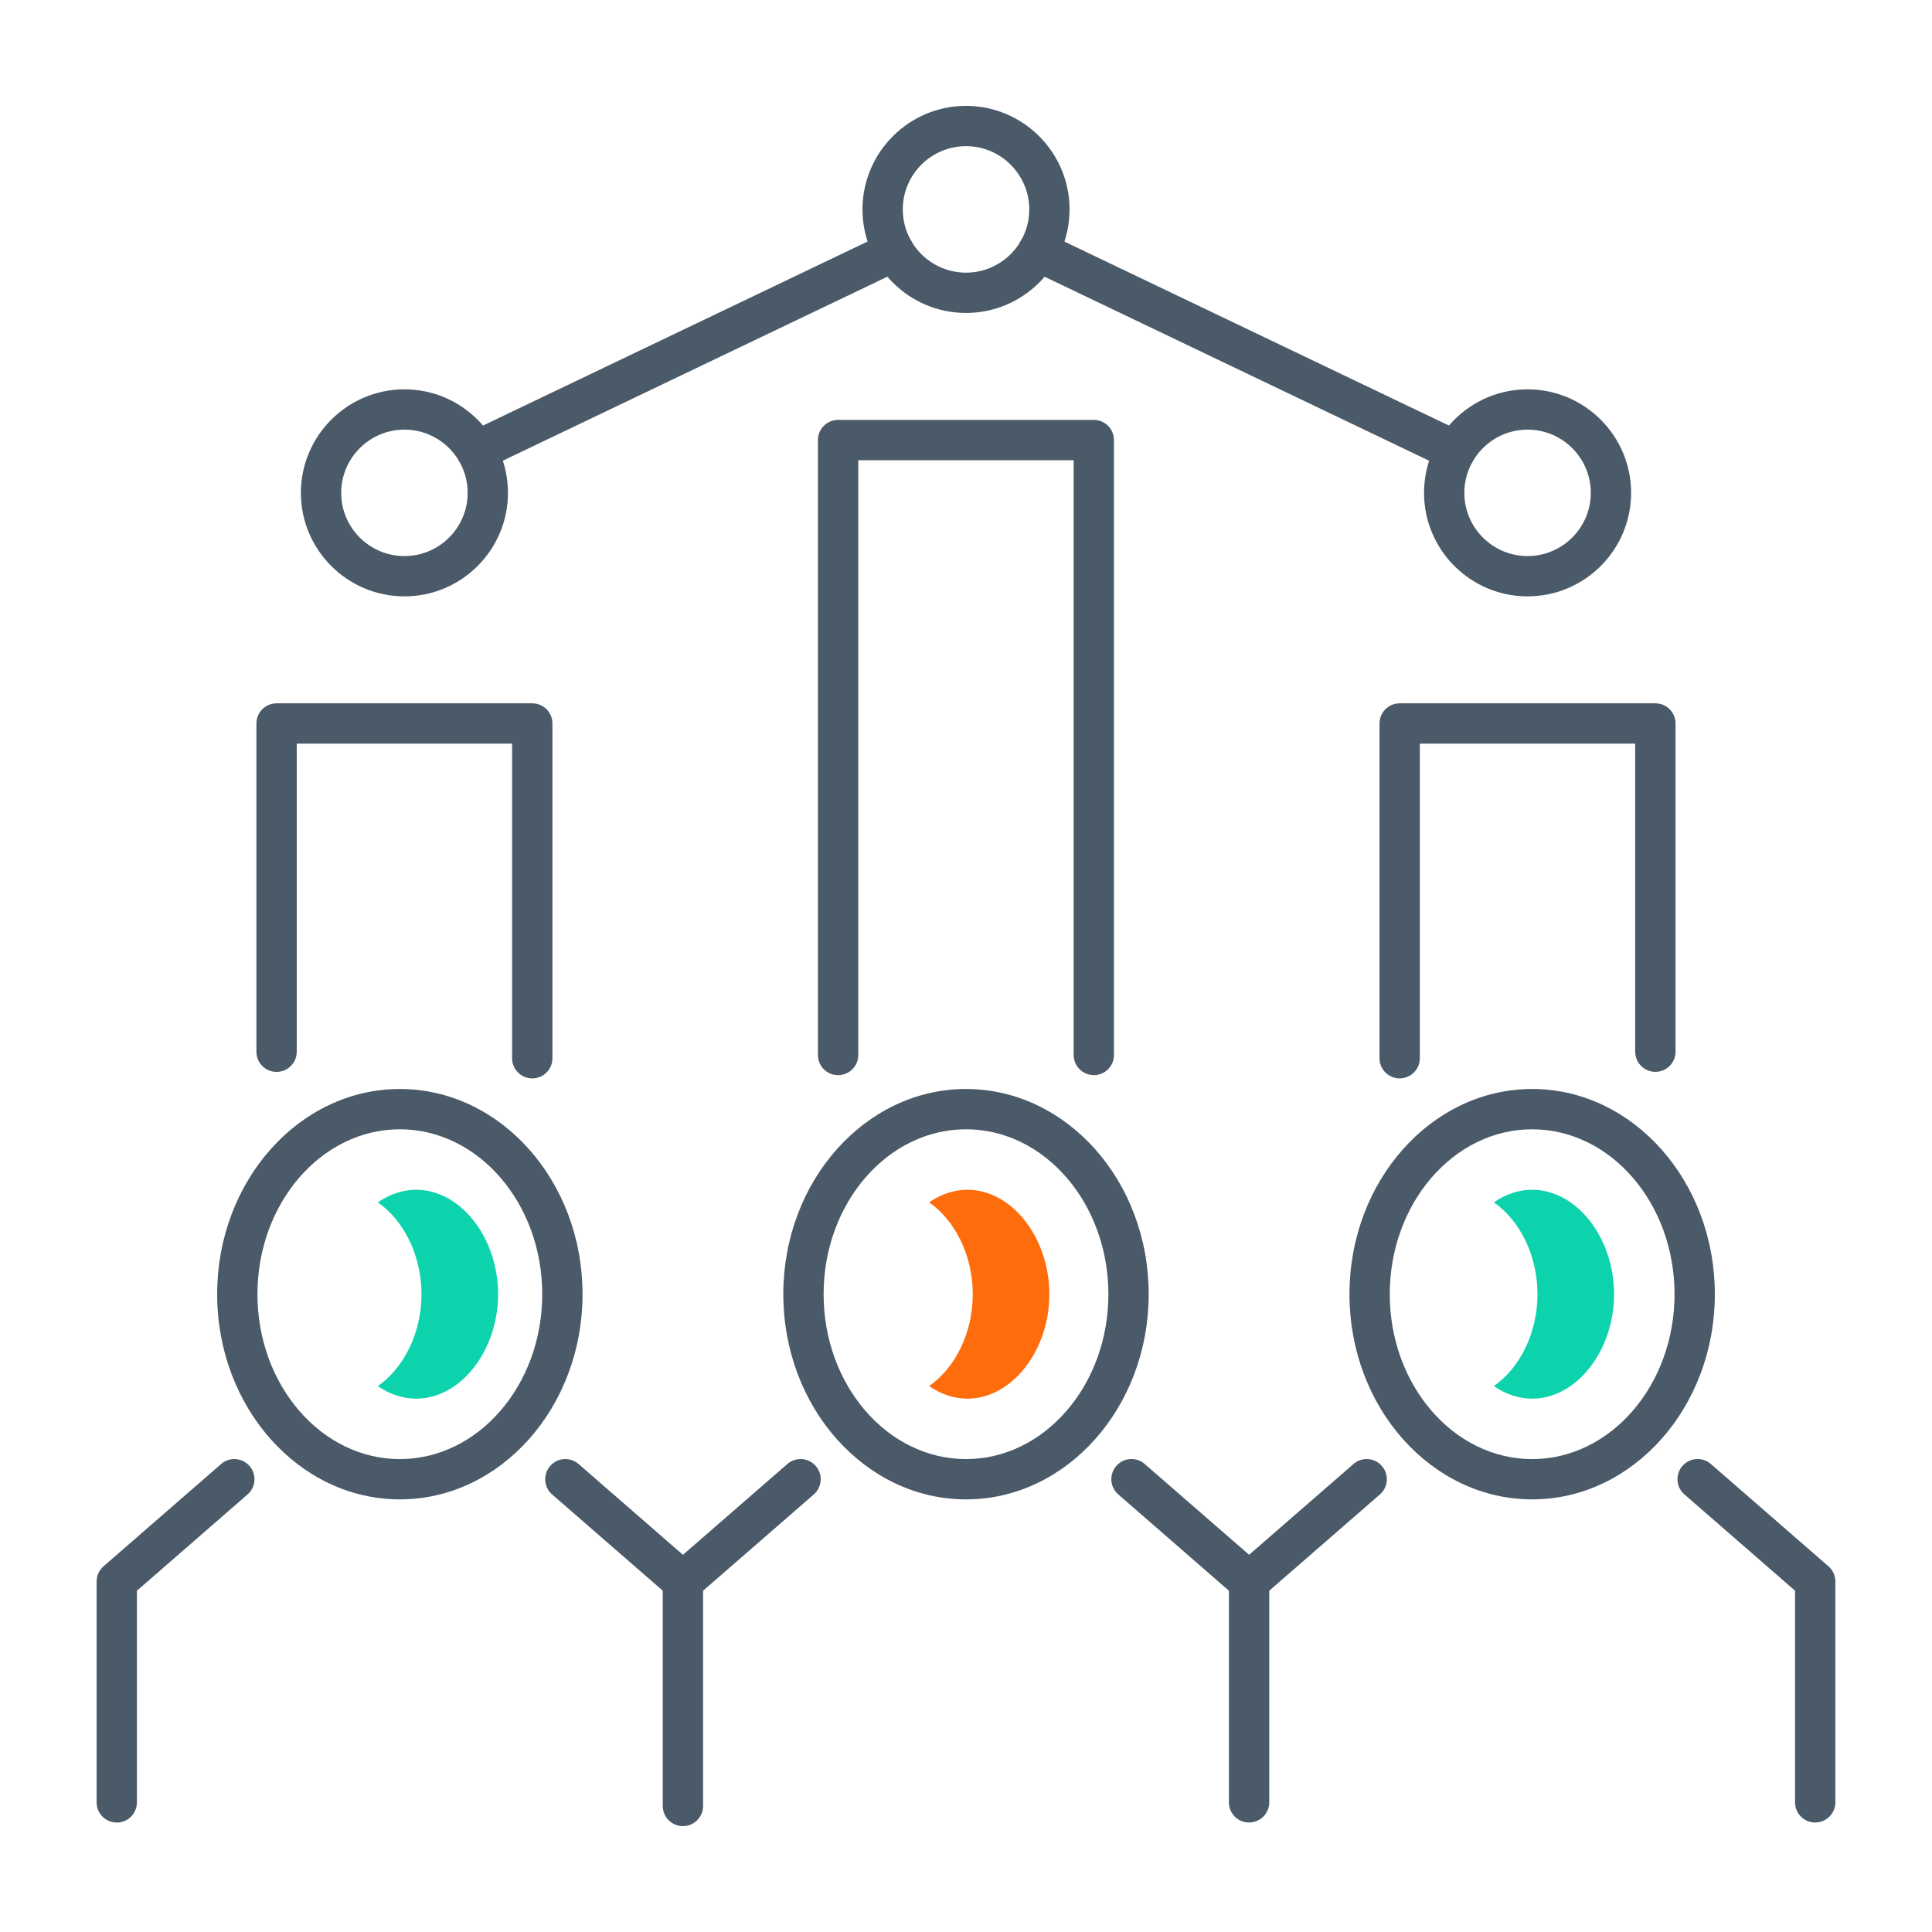 <svg xmlns="http://www.w3.org/2000/svg" id="Capa_1" viewBox="0 0 500 500"><defs><style>.cls-1{fill:#ff6c0c;}.cls-2{fill:#0dd3ad;}.cls-3{fill:#4b5a68;}</style></defs><path class="cls-3" d="m469.78,471.67c-2.88,0-5.22-2.33-5.22-5.22v-54.78l-28.64-24.92c-2.17-1.89-2.4-5.18-.51-7.36,1.89-2.18,5.18-2.41,7.36-.51l30.43,26.47c1.14.99,1.79,2.43,1.79,3.93v57.16c0,2.88-2.33,5.22-5.22,5.22Z"></path><path class="cls-3" d="m323.26,414.51c-1.46,0-2.9-.6-3.93-1.79-1.89-2.17-1.66-5.47.51-7.36l30.43-26.47c2.16-1.9,5.47-1.67,7.36.51,1.89,2.17,1.66,5.47-.51,7.36l-30.43,26.47c-.99.86-2.21,1.28-3.42,1.28Z"></path><path class="cls-3" d="m30.22,471.67c-2.88,0-5.22-2.33-5.22-5.22v-57.16c0-1.51.65-2.94,1.79-3.93l30.43-26.47c2.16-1.9,5.46-1.67,7.36.51,1.89,2.17,1.66,5.47-.51,7.36l-28.64,24.92v54.78c0,2.88-2.33,5.22-5.22,5.22Z"></path><path class="cls-3" d="m176.74,414.51c-1.22,0-2.44-.42-3.42-1.28l-30.43-26.47c-2.17-1.89-2.4-5.18-.51-7.36,1.89-2.18,5.18-2.41,7.36-.51l30.43,26.47c2.17,1.89,2.4,5.18.51,7.36-1.03,1.19-2.48,1.79-3.93,1.79Z"></path><path class="cls-3" d="m176.74,414.51c-1.46,0-2.9-.6-3.93-1.79-1.89-2.17-1.66-5.47.51-7.36l30.44-26.47c2.16-1.9,5.47-1.67,7.36.51,1.89,2.17,1.66,5.47-.51,7.36l-30.44,26.47c-.99.86-2.21,1.28-3.42,1.28Z"></path><path class="cls-3" d="m323.26,471.67c-2.88,0-5.22-2.33-5.22-5.22v-54.78l-28.64-24.92c-2.17-1.89-2.4-5.18-.51-7.36,1.89-2.18,5.19-2.41,7.36-.51l30.44,26.47c1.14.99,1.79,2.43,1.79,3.93v57.16c0,2.88-2.33,5.22-5.22,5.22Z"></path><path class="cls-3" d="m176.74,472.6c-2.88,0-5.22-2.33-5.22-5.22v-58.09c0-2.88,2.33-5.22,5.22-5.22s5.22,2.33,5.22,5.22v58.09c0,2.88-2.33,5.22-5.22,5.22Z"></path><path class="cls-3" d="m396.52,388.04c-26.07,0-47.28-23.82-47.28-53.1s21.21-53.11,47.28-53.11,47.28,23.83,47.28,53.11-21.21,53.1-47.28,53.1Zm0-95.78c-20.32,0-36.85,19.14-36.85,42.68s16.53,42.67,36.85,42.67,36.85-19.14,36.85-42.67-16.53-42.68-36.85-42.68Z"></path><path class="cls-2" d="m396.52,307.91c-3.55,0-6.94,1.19-9.91,3.26,6.65,4.62,11.29,13.65,11.29,23.77s-4.64,19.15-11.29,23.77c2.98,2.07,6.36,3.26,9.91,3.26,11.49,0,21.2-12.38,21.2-27.03s-9.71-27.03-21.2-27.03Z"></path><path class="cls-1" d="m250.37,307.91c-3.55,0-6.94,1.19-9.91,3.26,6.65,4.62,11.29,13.65,11.29,23.77s-4.63,19.15-11.29,23.77c2.98,2.07,6.36,3.26,9.91,3.26,11.49,0,21.2-12.38,21.2-27.03s-9.71-27.03-21.2-27.03Z"></path><path class="cls-2" d="m107.7,307.91c-3.55,0-6.94,1.19-9.91,3.26,6.65,4.62,11.29,13.65,11.29,23.77s-4.63,19.15-11.29,23.77c2.98,2.07,6.36,3.26,9.91,3.26,11.49,0,21.2-12.38,21.2-27.03s-9.71-27.03-21.2-27.03Z"></path><path class="cls-3" d="m250,388.04c-26.07,0-47.28-23.82-47.28-53.1s21.21-53.11,47.28-53.11,47.28,23.83,47.28,53.11-21.21,53.1-47.28,53.1Zm0-95.78c-20.32,0-36.85,19.14-36.85,42.68s16.53,42.67,36.85,42.67,36.85-19.14,36.85-42.67-16.53-42.68-36.85-42.68Z"></path><path class="cls-3" d="m103.48,388.04c-26.07,0-47.28-23.82-47.28-53.1s21.21-53.11,47.28-53.11,47.28,23.83,47.28,53.11-21.21,53.1-47.28,53.1Zm0-95.78c-20.32,0-36.85,19.14-36.85,42.68s16.53,42.67,36.85,42.67,36.85-19.14,36.85-42.67-16.53-42.68-36.85-42.68Z"></path><path class="cls-3" d="m283.08,278.24c-2.88,0-5.22-2.33-5.22-5.22V119.11h-55.74v153.92c0,2.88-2.33,5.22-5.22,5.22s-5.22-2.33-5.22-5.22V113.89c0-2.88,2.33-5.22,5.22-5.22h66.17c2.88,0,5.22,2.33,5.22,5.22v159.14c0,2.88-2.33,5.22-5.22,5.22Z"></path><path class="cls-3" d="m137.75,279.09c-2.88,0-5.22-2.33-5.22-5.22v-81.41h-55.73v79.72c0,2.88-2.33,5.22-5.22,5.22s-5.22-2.33-5.22-5.22v-84.94c0-2.88,2.33-5.22,5.22-5.22h66.17c2.88,0,5.22,2.33,5.22,5.22v86.63c0,2.88-2.33,5.22-5.22,5.22Z"></path><path class="cls-3" d="m362.24,279.09c-2.88,0-5.22-2.33-5.22-5.22v-86.63c0-2.88,2.33-5.22,5.22-5.22h66.17c2.88,0,5.22,2.33,5.22,5.22v84.93c0,2.88-2.33,5.22-5.22,5.22s-5.22-2.33-5.22-5.22v-79.72h-55.74v81.41c0,2.88-2.33,5.22-5.22,5.22Z"></path><path class="cls-3" d="m104.67,154.34c-14.77,0-26.8-12.02-26.8-26.79s12.02-26.79,26.8-26.79,26.79,12.02,26.79,26.79-12.02,26.79-26.79,26.79Zm0-43.15c-9.02,0-16.37,7.34-16.37,16.36s7.34,16.36,16.37,16.36,16.36-7.34,16.36-16.36-7.34-16.36-16.36-16.36Z"></path><path class="cls-3" d="m395.33,154.34c-14.77,0-26.79-12.02-26.79-26.79s12.02-26.79,26.79-26.79,26.8,12.02,26.8,26.79-12.02,26.79-26.8,26.79Zm0-43.15c-9.02,0-16.36,7.34-16.36,16.36s7.34,16.36,16.36,16.36,16.37-7.34,16.37-16.36-7.34-16.36-16.37-16.36Z"></path><path class="cls-3" d="m250,80.99c-14.77,0-26.79-12.02-26.79-26.79s12.02-26.8,26.79-26.8,26.8,12.02,26.8,26.8-12.02,26.79-26.8,26.79Zm0-43.16c-9.02,0-16.36,7.34-16.36,16.37s7.34,16.36,16.36,16.36,16.37-7.34,16.37-16.36-7.34-16.37-16.37-16.37Z"></path><path class="cls-3" d="m376.69,121.94c-.75,0-1.52-.16-2.25-.51l-108.05-51.7c-2.6-1.24-3.69-4.35-2.45-6.95,1.25-2.6,4.37-3.68,6.95-2.45l108.05,51.7c2.6,1.24,3.69,4.35,2.45,6.95-.89,1.87-2.76,2.96-4.71,2.96Z"></path><path class="cls-3" d="m123.31,121.93c-1.95,0-3.81-1.09-4.71-2.96-1.24-2.6-.15-5.71,2.45-6.95l108.05-51.7c2.6-1.25,5.72-.14,6.95,2.45,1.24,2.6.15,5.71-2.45,6.95l-108.05,51.7c-.72.35-1.49.51-2.25.51Z"></path></svg>